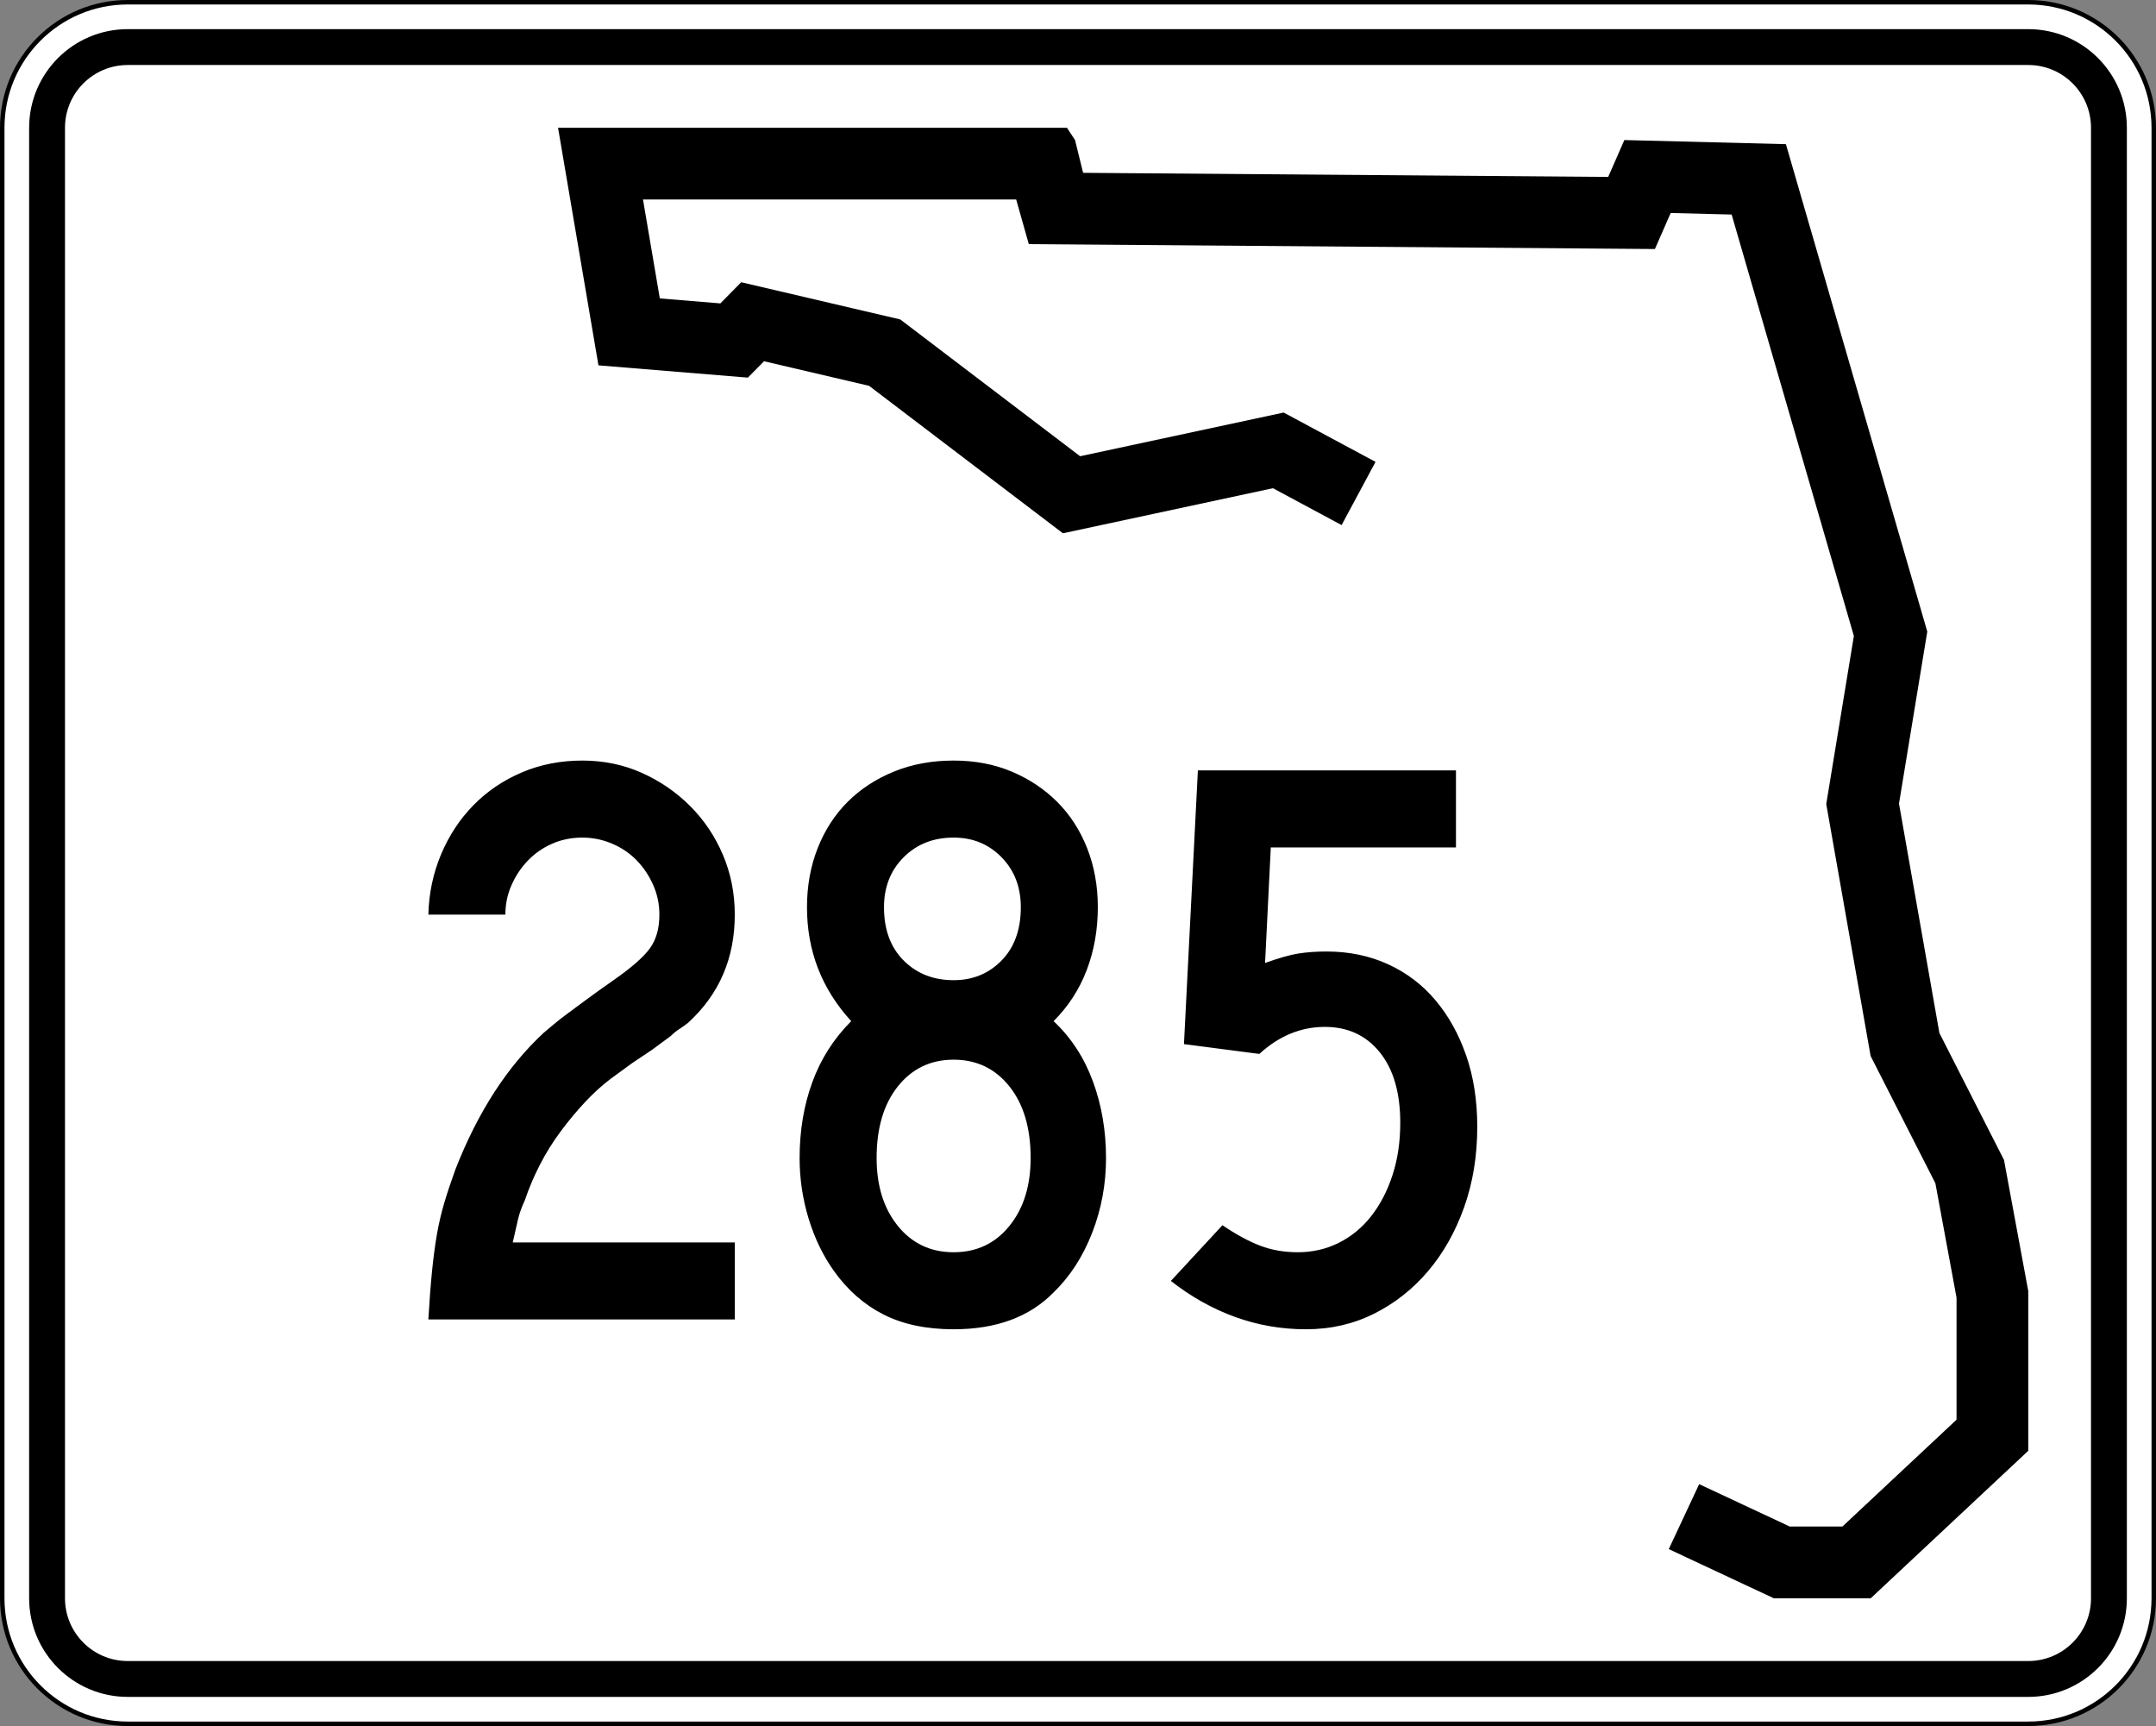 <?xml version="1.0" encoding="UTF-8" standalone="no"?>
<!-- Generator: Adobe Illustrator 12.0.0, SVG Export Plug-In . SVG Version: 6.00 Build 51448)  -->
<svg
   xmlns:dc="http://purl.org/dc/elements/1.1/"
   xmlns:cc="http://web.resource.org/cc/"
   xmlns:rdf="http://www.w3.org/1999/02/22-rdf-syntax-ns#"
   xmlns:svg="http://www.w3.org/2000/svg"
   xmlns="http://www.w3.org/2000/svg"
   xmlns:sodipodi="http://sodipodi.sourceforge.net/DTD/sodipodi-0.dtd"
   xmlns:inkscape="http://www.inkscape.org/namespaces/inkscape"
   version="1.1"
   id="Layer_1"
   width="481"
   height="385"
   viewBox="0 0 481 385"
   overflow="visible"
   enable-background="new 0 0 481 385"
   xml:space="preserve"
   sodipodi:version="0.32"
   inkscape:version="0.44.1"
   sodipodi:docname="Florida_285.svg"
   sodipodi:docbase="C:\Documents and Settings\User.CORAL\Desktop\Craig"><rect x="0" y="0" width="481" height="385" fill="#808080" stroke="none"/><defs
   id="defs48" /><sodipodi:namedview
   inkscape:window-height="573"
   inkscape:window-width="853"
   inkscape:pageshadow="2"
   inkscape:pageopacity="0.0"
   guidetolerance="10.0"
   gridtolerance="10.0"
   objecttolerance="10.0"
   borderopacity="1.0"
   bordercolor="#666666"
   pagecolor="#ffffff"
   id="base"
   inkscape:zoom="0.97922078"
   inkscape:cx="240.5"
   inkscape:cy="192.5"
   inkscape:window-x="147"
   inkscape:window-y="16"
   inkscape:current-layer="Layer_1" />
<g
   id="g3">
	<g
   id="g5">
		<g
   id="g7">
			<path
   fill="#FFFFFF"
   d="M0.5,28.5c0-15.464,12.536-28,28-28h424c15.464,0,28,12.536,28,28v328     c0,15.465-12.536,28-28,28h-424c-15.464,0-28-12.535-28-28V28.5L0.5,28.5z"
   id="path9" />
			<path
   fill="#FFFFFF"
   d="M240.5,192.5"
   id="path11" />
		</g>
		<g
   id="g13">
			<path
   fill="none"
   stroke="#000000"
   stroke-linecap="round"
   stroke-linejoin="round"
   stroke-miterlimit="3.864"
   d="M0.5,28.5     c0-15.464,12.536-28,28-28h424c15.464,0,28,12.536,28,28v328c0,15.465-12.536,28-28,28h-424     c-15.464,0-28-12.535-28-28V28.5L0.5,28.5z"
   id="path15" />
			<path
   fill="none"
   stroke="#000000"
   stroke-linecap="round"
   stroke-linejoin="round"
   stroke-miterlimit="3.864"
   d="     M240.5,192.5"
   id="path17" />
		</g>
	</g>
	<g
   id="g19">
		<g
   id="g21">
			<path
   d="M6.5,28.5c0-12.15,9.85-22,22-22h424c12.15,0,22,9.85,22,22v328c0,12.15-9.85,22-22,22     h-424c-12.15,0-22-9.85-22-22V28.5L6.5,28.5z"
   id="path23" />
			<path
   d="M240.5,192.5"
   id="path25" />
		</g>
	</g>
	<g
   id="g27">
		<g
   id="g29">
			<path
   fill="#FFFFFF"
   d="M14.5,28.5c0-7.732,6.268-14,14-14h424c7.732,0,14,6.268,14,14v328     c0,7.732-6.268,14-14,14h-424c-7.732,0-14-6.268-14-14V28.5L14.5,28.5z"
   id="path31" />
			<path
   fill="#FFFFFF"
   d="M240.5,192.5"
   id="path33" />
		</g>
	</g>
	<g
   id="g35">
		<polygon
   fill-rule="evenodd"
   clip-rule="evenodd"
   points="299.311,117.123 283.992,108.899     237.137,118.952 193.883,86.058 170.457,80.578 166.853,84.231 133.513,81.492     124.5,28.5 238.039,28.5 239.839,31.24 241.643,38.549 358.786,39.464 362.391,31.24     398.433,32.155 429.973,140.878 423.663,179.252 432.675,230.418 447.092,258.74     452.5,287.976 452.5,323.609 417.355,356.5 395.73,356.5 372.301,345.537 379.082,331.045     399.289,340.5 411.037,340.5 436.5,316.67 436.5,289.443 431.781,263.932 417.332,235.547     407.433,179.344 413.597,141.857 386.327,47.853 372.73,47.508 369.207,55.546     229.525,54.455 226.708,44.5 143.451,44.5 147.203,66.563 160.711,67.673 165.365,62.955     200.851,71.255 240.97,101.765 286.382,92.022 306.879,103.025   "
   id="polygon37" />
	</g>
</g>

<path
   style="font-size:182.785px;font-style:normal;font-variant:normal;font-weight:normal;font-stretch:normal;text-align:start;line-height:125%;writing-mode:lr-tb;text-anchor:start;fill:black;fill-opacity:1;stroke:none;stroke-width:1px;stroke-linecap:butt;stroke-linejoin:miter;stroke-opacity:1;font-family:Roadgeek 2005 Series C"
   d="M 95.567,294.308 C 95.809,290.165 96.082,286.57 96.387,283.522 C 96.692,280.475 97.058,277.733 97.483,275.297 C 97.909,272.862 98.458,270.516 99.129,268.261 C 99.8,266.005 100.623,263.537 101.597,260.856 C 106.595,248.063 113.176,237.888 121.338,230.332 C 122.071,229.722 122.833,229.082 123.625,228.413 C 124.417,227.744 125.392,226.982 126.548,226.129 C 127.705,225.275 129.106,224.24 130.751,223.022 C 132.397,221.804 134.438,220.341 136.873,218.635 C 140.897,215.831 143.609,213.454 145.009,211.506 C 146.409,209.557 147.109,207.06 147.109,204.014 C 147.109,201.697 146.653,199.503 145.74,197.432 C 144.827,195.361 143.609,193.533 142.086,191.949 C 140.563,190.365 138.736,189.115 136.603,188.2 C 134.47,187.285 132.245,186.828 129.929,186.828 C 127.493,186.828 125.239,187.285 123.168,188.2 C 121.097,189.115 119.299,190.365 117.774,191.949 C 116.249,193.533 115.03,195.361 114.117,197.432 C 113.204,199.503 112.748,201.697 112.748,204.014 L 95.567,204.014 C 95.686,199.262 96.63,194.783 98.398,190.579 C 100.166,186.375 102.573,182.719 105.619,179.61 C 108.665,176.501 112.259,174.063 116.402,172.297 C 120.544,170.53 125.053,169.647 129.929,169.647 C 134.681,169.647 139.099,170.561 143.182,172.389 C 147.266,174.217 150.861,176.684 153.968,179.791 C 157.075,182.898 159.511,186.524 161.278,190.668 C 163.044,194.813 163.927,199.262 163.928,204.014 C 163.927,213.761 160.454,221.803 153.508,228.14 C 152.898,228.627 152.258,229.083 151.589,229.509 C 150.919,229.935 150.28,230.453 149.67,231.063 L 145.464,234.17 L 141.079,237.098 L 136.327,240.568 C 134.378,242.029 132.459,243.766 130.57,245.778 C 128.681,247.79 126.853,249.984 125.087,252.36 C 123.32,254.736 121.767,257.234 120.426,259.854 C 119.086,262.474 117.988,265.063 117.132,267.622 C 116.403,269.206 115.887,270.638 115.582,271.917 C 115.277,273.196 114.881,274.933 114.394,277.127 L 163.928,277.127 L 163.928,294.308 L 95.567,294.308 z M 246.752,258.301 C 246.752,264.15 245.716,269.725 243.645,275.024 C 241.574,280.323 238.71,284.741 235.055,288.278 C 229.692,293.759 222.258,296.5 212.753,296.5 C 206.662,296.5 201.453,295.404 197.126,293.212 C 192.799,291.019 189.113,287.791 186.067,283.525 C 183.631,280.111 181.743,276.211 180.403,271.825 C 179.062,267.439 178.392,262.931 178.392,258.301 C 178.392,252.206 179.336,246.569 181.225,241.391 C 183.115,236.212 186.008,231.673 189.905,227.772 C 183.326,220.583 180.037,212.116 180.037,202.369 C 180.037,197.616 180.829,193.229 182.414,189.207 C 183.998,185.185 186.222,181.743 189.085,178.879 C 191.948,176.016 195.39,173.761 199.41,172.115 C 203.43,170.47 207.878,169.647 212.753,169.647 C 217.506,169.647 221.832,170.47 225.731,172.115 C 229.63,173.761 233.011,176.016 235.875,178.879 C 238.738,181.743 240.962,185.185 242.546,189.207 C 244.13,193.229 244.922,197.616 244.922,202.369 C 244.922,207.363 244.1,212.024 242.457,216.35 C 240.813,220.677 238.346,224.484 235.055,227.772 C 238.952,231.427 241.876,235.905 243.826,241.207 C 245.777,246.508 246.752,252.206 246.752,258.301 L 246.752,258.301 z M 227.742,202.369 C 227.742,197.858 226.31,194.14 223.446,191.215 C 220.583,188.29 217.018,186.828 212.753,186.828 C 208.246,186.828 204.53,188.29 201.605,191.215 C 198.68,194.14 197.218,197.858 197.218,202.369 C 197.218,207.363 198.68,211.323 201.605,214.247 C 204.53,217.172 208.246,218.635 212.753,218.635 C 217.018,218.635 220.583,217.172 223.446,214.247 C 226.31,211.323 227.742,207.363 227.742,202.369 L 227.742,202.369 z M 229.934,258.301 C 229.934,251.596 228.35,246.264 225.181,242.305 C 222.013,238.347 217.87,236.368 212.753,236.367 C 207.636,236.368 203.493,238.347 200.325,242.305 C 197.157,246.264 195.572,251.596 195.572,258.301 C 195.572,264.515 197.157,269.571 200.325,273.471 C 203.493,277.37 207.636,279.319 212.753,279.319 C 217.87,279.319 222.013,277.37 225.181,273.471 C 228.35,269.571 229.934,264.515 229.934,258.301 L 229.934,258.301 z M 329.576,251.356 C 329.576,257.812 328.601,263.781 326.651,269.265 C 324.7,274.748 322.019,279.501 318.607,283.522 C 315.195,287.544 311.174,290.713 306.544,293.028 C 301.914,295.343 296.857,296.5 291.372,296.5 C 285.89,296.5 280.621,295.586 275.563,293.758 C 270.506,291.931 265.723,289.25 261.216,285.717 L 272.729,273.289 C 275.775,275.361 278.578,276.883 281.139,277.858 C 283.699,278.832 286.502,279.319 289.548,279.319 C 292.835,279.319 295.881,278.618 298.685,277.216 C 301.489,275.814 303.895,273.834 305.906,271.276 C 307.915,268.717 309.5,265.671 310.658,262.139 C 311.816,258.606 312.396,254.707 312.396,250.441 C 312.396,243.736 310.872,238.496 307.824,234.719 C 304.777,230.943 300.695,229.055 295.578,229.055 C 290.215,229.055 285.342,231.065 280.957,235.084 L 264.139,232.892 L 267.246,171.839 L 324.824,171.839 L 324.824,189.026 L 283.512,189.026 L 282.235,214.797 C 285.28,213.7 287.748,212.999 289.637,212.694 C 291.526,212.389 293.629,212.236 295.946,212.236 C 300.94,212.236 305.509,213.181 309.651,215.07 C 313.794,216.959 317.328,219.641 320.253,223.114 C 323.177,226.587 325.462,230.7 327.108,235.453 C 328.754,240.205 329.576,245.506 329.576,251.356 L 329.576,251.356 z "
   id="text1887" /></svg>